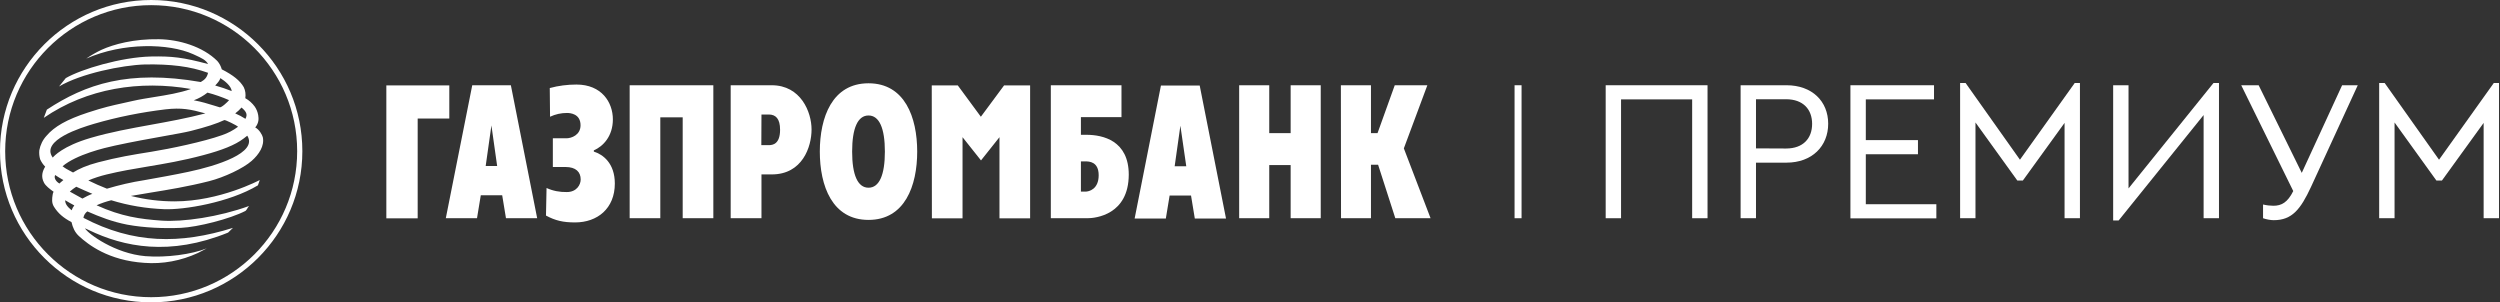 <?xml version="1.0" encoding="UTF-8"?> <svg xmlns="http://www.w3.org/2000/svg" width="1786" height="216" viewBox="0 0 1786 216" fill="none"><rect x="0" y="0" width="1786" height="216" fill="#333333" stroke="none"/><path d="M1147 60.898H1219.86V155.897H1208.88V70.998H1158.08V155.897H1147.1V60.898H1147Z" fill="white"></path><path d="M1243.49 60.898H1276.25C1294.58 60.898 1306.06 72.398 1306.06 88.397C1306.06 104.397 1294.58 116.197 1276.25 116.197H1254.48V155.897H1243.49V60.898ZM1275.95 106.097C1288.21 106.097 1294.58 98.797 1294.58 88.498C1294.58 78.198 1288.21 70.898 1275.95 70.898H1254.48V105.997L1275.95 106.097Z" fill="white"></path><path d="M1321.94 60.898H1381.66V70.998H1332.93V100.097H1370.19V110.197H1332.93V145.897H1383.33V155.997H1321.94V60.898Z" fill="white"></path><path d="M1485.91 59.298V155.897H1474.92V87.797L1445.11 128.997H1441.19L1411.28 87.498V155.897H1400.3V59.298H1404.22L1443.05 114.097L1482.18 59.298H1485.91Z" fill="white"></path><path d="M1585.24 59.298V155.897H1574.26V82.198L1513.56 157.497H1509.64V60.898H1520.62V134.597L1581.32 59.298H1585.24Z" fill="white"></path><path d="M1684.39 60.898L1650.95 133.597C1643.59 149.397 1637.51 157.297 1624.37 157.297C1622.02 157.297 1618.98 156.697 1616.72 155.897V146.097C1619.27 146.697 1621.92 146.997 1624.08 146.997C1629.96 146.997 1634.27 144.597 1638.3 136.497L1601.13 60.898H1613.58L1644.38 123.497L1673.21 60.898H1684.39Z" fill="white"></path><path d="M1785.29 59.298V155.897H1774.31V87.797L1744.5 128.997H1740.58L1710.67 87.498V155.897H1699.68V59.298H1703.61L1742.44 114.097L1781.57 59.298H1785.29Z" fill="white"></path><path d="M1087 60.898H1082V155.901H1087V60.898Z" fill="white"></path><path d="M318.483 155.9H340.774L343.473 139.5H358.767L361.466 155.9H383.757L364.964 60.9H337.375L318.483 155.9ZM351.07 89.6L355.168 118.6H346.971L351.07 89.6ZM404.648 98.8C408.147 98.8 414.744 96.5 414.744 89.5C414.744 81.2 407.247 80.7 405.048 80.7C400.85 80.7 396.751 81.6 392.953 83.4L392.753 62.9C398.951 61.2 405.448 60.4 411.845 60.4C429.738 60.4 437.835 73 437.835 85.3C437.835 97.3 430.838 104.6 424.24 107.4V108.3C430.638 110.3 439.234 116.5 439.234 131.1C439.234 149 426.739 158.9 410.846 158.9C402.249 158.9 396.751 157.6 390.054 154L390.454 134.3C395.052 136.4 399.95 137.3 404.948 137.2C411.945 137.2 414.844 132 414.844 128.2C414.844 122.9 411.446 119.3 403.949 119.3H394.952V98.8H404.648ZM449.73 60.9H509.606V155.9H487.715V83.8H471.721V155.9H449.83V60.9H449.73ZM522.001 155.9H543.992V124.6H551.389C573.181 124.6 579.778 105 579.778 92.5C579.778 80 572.081 60.9 551.289 60.9H522.001V155.9ZM543.992 81.8H549.19C554.188 81.8 557.287 84.8 557.287 92.7C557.287 103 551.989 103.7 549.19 103.7H543.892L543.992 81.8ZM620.461 157.1C646.451 157.1 655.247 132.7 655.247 108.3C655.247 83.9 646.451 59.5 620.461 59.5C594.472 59.5 585.675 83.9 585.675 108.3C585.675 132.7 594.472 157.1 620.461 157.1ZM620.461 134.1C612.765 134.1 608.766 125 608.766 108.3C608.766 91.6 612.765 82.5 620.461 82.5C628.158 82.5 632.157 91.6 632.157 108.3C632.157 125 628.158 134.1 620.461 134.1ZM276 61H320.982V84.7H298.391V156H276V61ZM665.643 61H684.236L700.729 83.4L717.323 61H735.915V156H714.024V98L700.829 114.6L687.634 98V156H665.743L665.643 61Z" fill="white"></path><path d="M750.709 155.9H776.899C782.596 155.9 806.287 153.5 806.387 124.8C806.387 100.5 787.994 96.3 776.099 96.3H772.201V83.7H801.189V60.9H750.709V155.9ZM772.201 136.9V115.3H775.399C777.998 115.3 784.895 115.4 784.895 125.2C784.895 135.2 777.998 136.9 775.399 136.9H772.201ZM885.255 60.9H906.746V95.1H922.04V60.9H943.532V155.9H922.04V117.9H906.746V155.9H885.255V60.9ZM957.926 60.9H979.417V95.1H984.115L996.41 60.9H1019.7L1002.91 106L1022 155.9H996.81L984.515 117.7H979.417V155.9H958.026L957.926 60.9ZM810.585 156.1H832.876L835.575 139.7H850.869L853.568 156.1H875.859L857.066 61.1H829.377L810.585 156.1ZM843.272 89.8L847.47 118.8H839.174L843.272 89.8Z" fill="white"></path><path d="M0 108C0 167.524 48.5 216 108 216C167.5 216 216 167.524 216 108C216 48.476 167.6 0 108 0C48.4 0 0 48.476 0 108ZM3.7 108C3.7 50.466 50.5 3.683 108 3.683C165.5 3.683 212.3 50.466 212.3 108C212.3 165.534 165.6 212.317 108 212.317C50.4 212.317 3.7 165.534 3.7 108Z" fill="white"></path><path fill-rule="evenodd" clip-rule="evenodd" d="M33.478 78.318C61.091 60.189 91.606 49.631 143.431 58.596C146.333 56.902 147.833 55.408 148.634 52.021C135.727 47.34 121.721 45.746 103.512 46.045C87.204 46.543 57.89 52.52 42.182 61.783L46.984 55.806C57.99 49.432 86.504 40.865 107.814 40.367C122.921 40.069 130.725 40.965 148.634 45.746C147.159 42.901 143.899 41.408 139.168 39.243C138.766 39.059 138.352 38.869 137.929 38.674C120.52 30.905 88.104 30.208 61.591 41.861C65.093 39.471 68.695 37.379 72.497 35.586C81.301 31.602 95.608 27.717 113.517 28.016C127.824 28.215 144.832 33.196 155.237 43.555C156.738 45.248 157.838 47.34 158.439 49.531C166.643 53.715 171.445 57.599 174.146 62.281C175.347 64.771 175.647 67.46 175.247 70.15C177.948 71.644 180.249 73.736 182.05 76.226C183.251 78.019 184.051 80.011 184.451 82.202C184.851 84.792 185.051 87.681 182.35 91.067C185.152 92.462 187.353 96.346 187.753 98.04C189.053 104.215 185.051 110.291 179.749 114.973C173.746 120.252 160.339 126.627 149.434 129.416C134.065 133.312 119.961 135.596 107.626 137.594C102.616 138.405 97.899 139.169 93.507 139.974C103.712 142.564 114.217 143.859 124.722 143.859C157.038 143.859 185.552 128.619 185.552 128.619C185.552 128.619 184.951 130.611 184.251 132.404C163.741 144.755 131.125 150.034 117.218 149.437C104.412 148.939 91.706 146.847 79.5 143.062C75.898 143.958 72.397 145.154 68.995 146.648C86.704 154.716 100.11 156.509 115.318 157.605C130.725 158.7 156.337 155.015 177.948 147.146C177.464 147.627 177.098 148.248 176.735 148.863C176.347 149.52 175.964 150.169 175.447 150.632C164.341 156.409 141.03 162.286 129.224 162.784C117.419 163.282 103.212 162.784 90.906 160.493C80.2 158.401 71.496 155.015 62.392 151.031C60.891 152.126 59.891 153.72 59.59 155.612C95.108 174.239 128.524 174.637 166.442 162.784L162.941 166.171C121.22 183.104 88.605 176.53 63.292 164.278C62.842 164.079 62.417 163.88 61.992 163.681C61.566 163.481 61.141 163.282 60.691 163.083C62.992 167.167 82.301 181.211 103.912 183.004C118.819 184.2 136.928 181.709 147.733 177.426L141.43 180.713C129.424 186.291 116.218 188.781 103.112 187.785C77.399 186.092 62.892 174.637 56.389 168.661C53.387 165.872 51.987 162.585 51.086 158.7C45.283 155.612 41.582 152.525 38.58 147.743C36.779 144.954 37.179 141.867 37.58 139.277C37.68 138.48 37.88 137.683 38.28 136.986C35.479 134.994 32.677 132.802 31.477 130.611C28.976 126.029 30.476 122.045 32.277 119.057C30.776 117.563 29.576 115.77 28.675 113.778C28.075 111.686 27.875 109.594 28.075 107.403C28.775 103.518 30.576 99.833 33.278 96.944C38.78 90.47 47.584 85.39 62.792 80.409C74.063 76.694 80.233 75.345 87.435 73.771C89.694 73.277 92.055 72.76 94.707 72.142C99.601 71.018 104.878 70.175 110.249 69.318C119.152 67.897 128.315 66.434 136.428 63.576C100.01 57.201 62.192 62.978 31.277 84.194L33.478 78.318ZM107.811 89.133C93.178 91.786 78.765 94.398 64.693 98.538C44.743 104.385 38.517 111.616 37.761 112.495C37.706 112.559 37.68 112.589 37.68 112.582C28.607 100.09 58.644 91.028 66.343 88.705C66.624 88.62 66.875 88.544 67.094 88.478C83.802 83.597 100.911 80.21 118.219 78.118C129.825 76.823 135.827 78.019 146.733 81.007C133.644 84.451 120.643 86.808 107.811 89.133ZM163.641 71.544C158.639 69.353 153.536 67.56 148.234 66.166C145.332 68.457 142.031 70.349 138.429 71.644C144.005 72.66 148.471 74.045 153.037 75.461C154.288 75.849 155.547 76.239 156.838 76.624C158.038 77.222 162.841 72.64 163.641 71.544ZM153.879 60.933C155.178 59.541 157.052 57.535 157.438 55.806C161.04 58.097 165.142 61.584 165.542 65.07C161.64 63.576 157.738 62.181 153.736 61.086L153.879 60.933ZM160.239 85.788C154.937 88.278 147.333 90.768 136.328 93.557C132.319 94.544 125.673 95.733 117.441 97.205C107.389 99.002 94.972 101.223 82.101 104.016C74.598 105.61 54.588 110.391 44.683 118.758C46.674 120.315 48.109 121.068 49.851 121.981C50.559 122.352 51.319 122.75 52.187 123.24C56.289 120.65 61.791 118.16 70.096 115.969C84.234 112.254 94.807 110.554 107.489 108.515L108.214 108.399C121.22 106.307 145.232 101.327 158.639 96.546C162.741 95.151 166.542 93.159 170.044 90.569C169.244 89.573 160.64 85.39 160.239 85.788ZM175.347 84.892C173.046 83.397 170.544 82.103 168.043 81.007C169.744 79.712 171.245 78.318 172.545 76.823C175.947 79.712 177.048 81.704 175.347 84.892ZM176.647 96.944C175.847 97.641 174.947 98.338 173.946 99.036C167.943 103.618 158.539 107.303 145.432 110.789C130.334 114.838 117.532 116.973 105.28 119.015C95.531 120.64 86.13 122.207 76.198 124.635C71.696 125.73 67.294 127.125 63.092 128.918C67.294 131.01 71.796 133.002 76.399 134.795C85.103 132.205 94.007 130.113 103.012 128.719C103.651 128.604 104.462 128.46 105.414 128.291C111.907 127.139 124.941 124.827 134.627 122.742C154.937 118.459 184.451 109.096 176.647 96.944ZM39.38 125.033C41.282 126.328 43.282 127.523 45.283 128.619C44.993 128.876 44.682 129.133 44.367 129.393C43.705 129.94 43.025 130.502 42.482 131.109C40.281 129.914 38.28 127.324 39.38 125.033ZM58.89 141.867C61.191 140.572 63.492 139.377 65.993 138.48C62.192 136.886 58.39 135.193 54.488 133.4C52.887 134.396 51.286 135.591 49.886 136.886C52.887 138.58 55.889 140.273 58.89 141.867ZM51.186 150.234C47.985 147.644 46.484 145.453 46.584 143.062C48.685 144.357 50.886 145.552 53.087 146.747C52.287 147.743 51.587 148.939 51.186 150.234Z" fill="white"></path></svg> 